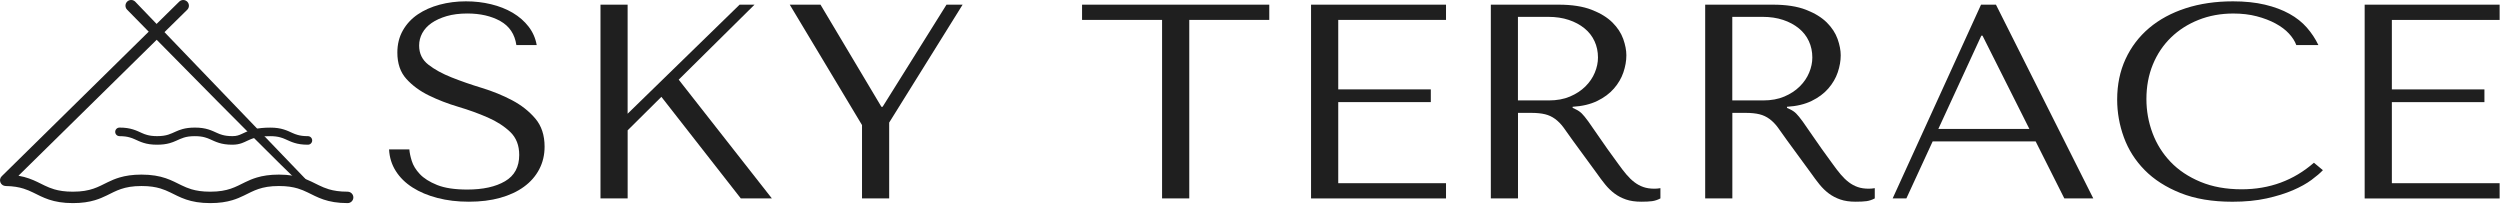<svg width="878" height="72" viewBox="0 0 878 72" fill="none" xmlns="http://www.w3.org/2000/svg">
<g clip-path="url(#clip0_1169_603)">
<path d="M108.96 64.59L47.51 0.61C46.74 -0.19 45.48 -0.21 44.68 0.55C43.88 1.32 43.86 2.58 44.62 3.38C44.62 3.38 108.1 68.18 108.9 67.41C109.7 66.64 109.72 65.38 108.96 64.58" fill="#1F1F1F"/>
<path d="M41.96 47.82C43.5 47.82 44.59 47.99 45.49 48.24C46.17 48.42 46.75 48.65 47.34 48.92C48.23 49.31 49.19 49.8 50.44 50.18C51.69 50.57 53.2 50.83 55.19 50.82C56.96 50.82 58.35 50.62 59.51 50.3C60.38 50.06 61.12 49.77 61.78 49.47C62.78 49.03 63.58 48.63 64.55 48.33C65.52 48.03 66.68 47.82 68.42 47.82C69.96 47.82 71.05 47.99 71.95 48.24C72.63 48.42 73.21 48.65 73.8 48.92C74.69 49.31 75.65 49.8 76.9 50.18C78.15 50.57 79.66 50.83 81.65 50.82C82.97 50.82 84.05 50.59 84.96 50.26C85.65 50.01 86.24 49.72 86.81 49.45C87.67 49.04 88.51 48.66 89.73 48.35C90.95 48.04 92.56 47.82 94.89 47.82C96.43 47.82 97.53 47.99 98.43 48.24C99.11 48.42 99.69 48.65 100.29 48.92C101.18 49.31 102.14 49.8 103.39 50.18C104.64 50.57 106.15 50.83 108.14 50.82C108.97 50.82 109.64 50.15 109.64 49.32C109.64 48.49 108.97 47.82 108.14 47.82C106.6 47.82 105.5 47.65 104.6 47.4C103.92 47.22 103.34 46.99 102.74 46.72C101.85 46.33 100.89 45.84 99.64 45.46C98.39 45.07 96.88 44.81 94.89 44.82C92.65 44.82 90.92 45.02 89.51 45.32C87.4 45.78 86.03 46.51 84.96 47.01C84.42 47.26 83.96 47.46 83.45 47.59C82.95 47.73 82.39 47.81 81.65 47.81C80.11 47.81 79.02 47.64 78.12 47.39C77.44 47.21 76.86 46.98 76.27 46.71C75.38 46.32 74.42 45.83 73.17 45.45C71.92 45.06 70.41 44.8 68.42 44.81C66.65 44.81 65.26 45.01 64.1 45.33C63.23 45.57 62.49 45.86 61.83 46.16C60.83 46.6 60.03 47 59.06 47.3C58.09 47.6 56.93 47.81 55.19 47.81C53.65 47.81 52.56 47.64 51.66 47.39C50.98 47.21 50.4 46.98 49.81 46.71C48.92 46.32 47.96 45.83 46.71 45.45C45.46 45.06 43.95 44.8 41.96 44.81C41.13 44.81 40.46 45.48 40.46 46.31C40.46 47.14 41.13 47.81 41.96 47.81V47.82Z" fill="#1F1F1F"/>
<path d="M122.07 67.32C119.22 67.32 117.18 66.97 115.48 66.47C114.21 66.09 113.12 65.61 112.01 65.08C110.36 64.29 108.66 63.34 106.43 62.58C104.21 61.83 101.51 61.32 97.94 61.32C94.76 61.32 92.28 61.72 90.21 62.34C88.66 62.8 87.34 63.38 86.15 63.96C84.36 64.83 82.85 65.66 81.03 66.27C79.21 66.88 77.03 67.32 73.82 67.32C70.97 67.32 68.93 66.97 67.23 66.47C65.96 66.09 64.87 65.61 63.76 65.08C62.11 64.29 60.41 63.34 58.18 62.58C55.96 61.83 53.26 61.32 49.69 61.32C46.51 61.32 44.03 61.72 41.96 62.34C40.41 62.8 39.09 63.38 37.9 63.96C36.11 64.83 34.6 65.66 32.78 66.27C30.96 66.88 28.78 67.32 25.57 67.32C22.76 67.32 20.74 66.98 19.06 66.49C17.8 66.12 16.72 65.66 15.63 65.14C14 64.36 12.34 63.43 10.19 62.68C8.04 61.92 5.44 61.38 2.02 61.33L1.99 63.33L3.39 64.76C11.08 57.21 65.75 3.43 65.75 3.43C66.54 2.66 66.55 1.39 65.77 0.6C64.99 -0.19 63.73 -0.2 62.94 0.58C62.94 0.58 49.27 14.03 34.65 28.41C20.02 42.8 4.44 58.13 0.6 61.9C0.02 62.47 -0.16 63.32 0.15 64.07C0.45 64.82 1.17 65.31 1.98 65.33C4.69 65.37 6.65 65.74 8.29 66.25C9.52 66.64 10.59 67.11 11.68 67.64C13.31 68.43 15 69.36 17.21 70.1C19.41 70.83 22.08 71.33 25.6 71.33C28.78 71.33 31.26 70.93 33.33 70.31C34.88 69.85 36.2 69.27 37.39 68.69C39.18 67.82 40.69 66.99 42.51 66.38C44.33 65.77 46.51 65.33 49.72 65.33C52.57 65.33 54.61 65.68 56.31 66.18C57.58 66.56 58.67 67.04 59.78 67.57C61.43 68.36 63.13 69.31 65.36 70.07C67.58 70.82 70.28 71.33 73.85 71.33C77.03 71.33 79.51 70.93 81.58 70.31C83.13 69.85 84.45 69.27 85.64 68.69C87.43 67.82 88.94 66.99 90.76 66.38C92.58 65.77 94.76 65.33 97.97 65.33C100.82 65.33 102.86 65.68 104.56 66.18C105.83 66.56 106.92 67.04 108.03 67.57C109.68 68.36 111.38 69.31 113.61 70.07C115.83 70.82 118.53 71.33 122.1 71.33C123.2 71.33 124.1 70.43 124.1 69.33C124.1 68.23 123.2 67.33 122.1 67.33L122.07 67.32Z" fill="#1F1F1F"/>
<path d="M143.77 52.48C143.84 53.58 144.12 54.93 144.61 56.51C145.1 58.1 146.04 59.64 147.44 61.13C148.84 62.62 150.86 63.9 153.52 64.97C156.18 66.04 159.71 66.57 164.11 66.57C169.63 66.57 174.05 65.6 177.37 63.65C180.69 61.71 182.35 58.63 182.35 54.42C182.35 51.05 181.3 48.36 179.2 46.35C177.1 44.34 174.46 42.64 171.28 41.25C168.1 39.86 164.66 38.61 160.95 37.51C157.24 36.41 153.8 35.08 150.62 33.52C147.44 31.97 144.8 30.02 142.7 27.69C140.6 25.36 139.55 22.28 139.55 18.46C139.55 15.54 140.2 12.95 141.49 10.68C142.78 8.41 144.54 6.53 146.74 5.04C148.95 3.55 151.5 2.42 154.41 1.64C157.31 0.86 160.38 0.47 163.6 0.47C166.82 0.47 169.64 0.81 172.47 1.49C175.3 2.17 177.84 3.18 180.08 4.5C182.32 5.83 184.17 7.45 185.65 9.36C187.12 11.27 188.07 13.43 188.49 15.82H181.35C180.79 12 178.91 9.2 175.73 7.41C172.54 5.63 168.68 4.74 164.12 4.74C161.39 4.74 158.97 5.05 156.87 5.66C154.77 6.28 153 7.09 151.56 8.09C150.12 9.09 149.04 10.28 148.3 11.64C147.56 13 147.2 14.46 147.2 16.01C147.2 18.8 148.28 21.03 150.46 22.72C152.63 24.41 155.35 25.9 158.61 27.19C161.87 28.49 165.41 29.72 169.23 30.88C173.05 32.05 176.59 33.49 179.85 35.21C183.11 36.93 185.82 39.07 188 41.63C190.17 44.19 191.26 47.48 191.26 51.5C191.26 54.42 190.63 57.07 189.37 59.47C188.11 61.87 186.32 63.91 184.01 65.59C181.7 67.28 178.91 68.57 175.66 69.48C172.41 70.39 168.74 70.84 164.68 70.84C160.62 70.84 157.01 70.4 153.65 69.53C150.29 68.66 147.36 67.43 144.88 65.84C142.39 64.25 140.43 62.33 139 60.06C137.56 57.79 136.78 55.27 136.64 52.48H143.77Z" fill="#1F1F1F"/>
<path d="M210.88 1.64H220.42V39.94L259.75 1.64H264.99L238.36 27.98L271.08 69.68H260.17L232.28 34.01L220.43 45.77V69.68H210.89V1.64H210.88Z" fill="#1F1F1F"/>
<path d="M288.16 1.64L309.55 37.51H309.97L332.41 1.64H338.07L312.28 43.05V69.68H302.74V43.92L277.36 1.64H288.16Z" fill="#1F1F1F"/>
<path d="M408.12 69.68V6.99H380.02V1.64H445.77V6.99H417.67V69.68H408.13H408.12Z" fill="#1F1F1F"/>
<path d="M507.84 1.64V6.99H469.99V31.39H502.5V35.86H469.99V64.34H507.84V69.69H460.44V1.64H507.84Z" fill="#1F1F1F"/>
<path d="M547.37 1.64C552.05 1.64 555.93 2.24 559.01 3.44C562.09 4.64 564.51 6.13 566.3 7.91C568.08 9.69 569.34 11.62 570.08 13.69C570.81 15.76 571.18 17.67 571.18 19.42C571.18 21.36 570.83 23.36 570.14 25.4C569.45 27.44 568.34 29.34 566.82 31.09C565.3 32.84 563.33 34.3 560.94 35.46C558.55 36.62 555.66 37.31 552.31 37.5V37.89L553.36 38.38C554.2 38.77 554.91 39.25 555.51 39.84C556.1 40.42 556.87 41.36 557.82 42.66C558.76 43.96 560.03 45.79 561.63 48.15C563.23 50.52 565.48 53.68 568.38 57.63C569.35 58.99 570.29 60.21 571.19 61.27C572.09 62.34 573.03 63.25 574.01 63.99C574.99 64.74 576.04 65.3 577.16 65.69C578.28 66.08 579.57 66.27 581.04 66.27C581.39 66.27 581.74 66.26 582.09 66.22C582.44 66.19 582.79 66.14 583.14 66.08V69.68C582.16 70.2 581.18 70.52 580.2 70.65C579.22 70.78 577.96 70.84 576.43 70.84C574.33 70.84 572.54 70.58 571.04 70.06C569.54 69.54 568.21 68.85 567.03 67.97C565.85 67.09 564.76 66.04 563.76 64.81C562.76 63.58 561.74 62.22 560.7 60.73L552.38 49.36C551.12 47.55 550.03 46.02 549.12 44.79C548.21 43.56 547.22 42.55 546.17 41.78C545.12 41.01 543.94 40.45 542.64 40.13C541.34 39.81 539.71 39.64 537.75 39.64H533.12V69.67H523.58V1.64H547.38H547.37ZM533.11 35.27H543.95C546.75 35.27 549.23 34.82 551.37 33.91C553.51 33 555.32 31.82 556.79 30.36C558.26 28.9 559.37 27.28 560.1 25.5C560.84 23.72 561.21 21.95 561.21 20.2C561.21 18.13 560.81 16.22 560 14.47C559.19 12.72 558.02 11.21 556.47 9.95C554.92 8.69 553.08 7.7 550.94 6.99C548.8 6.28 546.4 5.92 543.73 5.92H533.1V35.27H533.11Z" fill="#1F1F1F"/>
<path d="M622.65 1.64C627.33 1.64 631.21 2.24 634.29 3.44C637.37 4.64 639.79 6.13 641.58 7.91C643.36 9.69 644.62 11.62 645.36 13.69C646.09 15.76 646.46 17.67 646.46 19.42C646.46 21.36 646.11 23.36 645.42 25.4C644.73 27.44 643.62 29.34 642.1 31.09C640.58 32.84 638.61 34.3 636.22 35.46C633.83 36.62 630.94 37.31 627.59 37.5V37.89L628.64 38.38C629.48 38.77 630.19 39.25 630.79 39.84C631.38 40.42 632.15 41.36 633.1 42.66C634.04 43.96 635.31 45.79 636.91 48.15C638.51 50.52 640.76 53.68 643.66 57.63C644.63 58.99 645.57 60.21 646.47 61.27C647.37 62.34 648.31 63.25 649.29 63.99C650.27 64.74 651.32 65.3 652.44 65.69C653.56 66.08 654.85 66.27 656.32 66.27C656.67 66.27 657.02 66.26 657.37 66.22C657.72 66.19 658.07 66.14 658.42 66.08V69.68C657.44 70.2 656.46 70.52 655.48 70.65C654.5 70.78 653.24 70.84 651.71 70.84C649.61 70.84 647.82 70.58 646.32 70.06C644.82 69.54 643.49 68.85 642.31 67.97C641.13 67.09 640.04 66.04 639.04 64.81C638.04 63.58 637.02 62.22 635.98 60.73L627.66 49.36C626.4 47.55 625.31 46.02 624.4 44.79C623.49 43.56 622.5 42.55 621.45 41.78C620.4 41.01 619.22 40.45 617.92 40.13C616.62 39.81 614.99 39.64 613.03 39.64H608.4V69.67H598.86V1.64H622.66H622.65ZM608.39 35.27H619.23C622.03 35.27 624.51 34.82 626.65 33.91C628.79 33 630.6 31.82 632.07 30.36C633.54 28.9 634.65 27.28 635.38 25.5C636.12 23.72 636.49 21.95 636.49 20.2C636.49 18.13 636.09 16.22 635.28 14.47C634.47 12.72 633.3 11.21 631.75 9.95C630.2 8.69 628.36 7.7 626.22 6.99C624.08 6.28 621.68 5.92 619.01 5.92H608.38V35.27H608.39Z" fill="#1F1F1F"/>
<path d="M678.75 49.66L669.52 69.68H664.7L695.74 1.64H700.98L735.16 69.68H724.99L714.92 49.66H678.74H678.75ZM696.26 12.53H695.84L680.74 45.29H712.72L696.26 12.53Z" fill="#1F1F1F"/>
<path d="M815.8 59.77C814.89 60.74 813.56 61.88 811.82 63.17C810.07 64.47 807.89 65.68 805.27 66.81C802.65 67.94 799.57 68.9 796.04 69.68C792.51 70.46 788.51 70.85 784.03 70.85C776.97 70.85 770.89 69.83 765.78 67.79C760.68 65.75 756.48 63.06 753.2 59.72C749.91 56.38 747.49 52.56 745.91 48.25C744.34 43.94 743.55 39.52 743.55 34.98C743.55 29.73 744.53 24.98 746.49 20.74C748.45 16.5 751.21 12.87 754.77 9.85C758.34 6.84 762.62 4.52 767.61 2.9C772.61 1.28 778.15 0.47 784.23 0.47C788.42 0.47 792.16 0.86 795.45 1.64C798.74 2.42 801.6 3.49 804.05 4.85C806.5 6.21 808.54 7.83 810.18 9.71C811.82 11.59 813.17 13.63 814.22 15.83H806.46C805.97 14.47 805.11 13.12 803.89 11.8C802.67 10.47 801.09 9.29 799.17 8.25C797.25 7.21 795.04 6.37 792.56 5.72C790.08 5.07 787.33 4.75 784.33 4.75C779.93 4.75 775.85 5.5 772.11 6.99C768.37 8.48 765.14 10.55 762.41 13.21C759.68 15.87 757.57 19.03 756.07 22.69C754.57 26.35 753.82 30.39 753.82 34.79C753.82 38.94 754.54 42.92 755.97 46.75C757.4 50.57 759.52 53.94 762.31 56.86C765.1 59.78 768.6 62.11 772.8 63.86C777 65.61 781.82 66.48 787.27 66.48C797.06 66.48 805.52 63.37 812.65 57.15L815.8 59.77Z" fill="#1F1F1F"/>
<path d="M877.87 1.64V6.99H840.02V31.39H872.53V35.86H840.02V64.34H877.87V69.69H830.47V1.64H877.87Z" fill="#1F1F1F"/>
</g>
<defs>
<clipPath id="clip0_1169_603">
<rect width="877.87" height="71.32" fill="white"/>
</clipPath>
</defs>
</svg>
